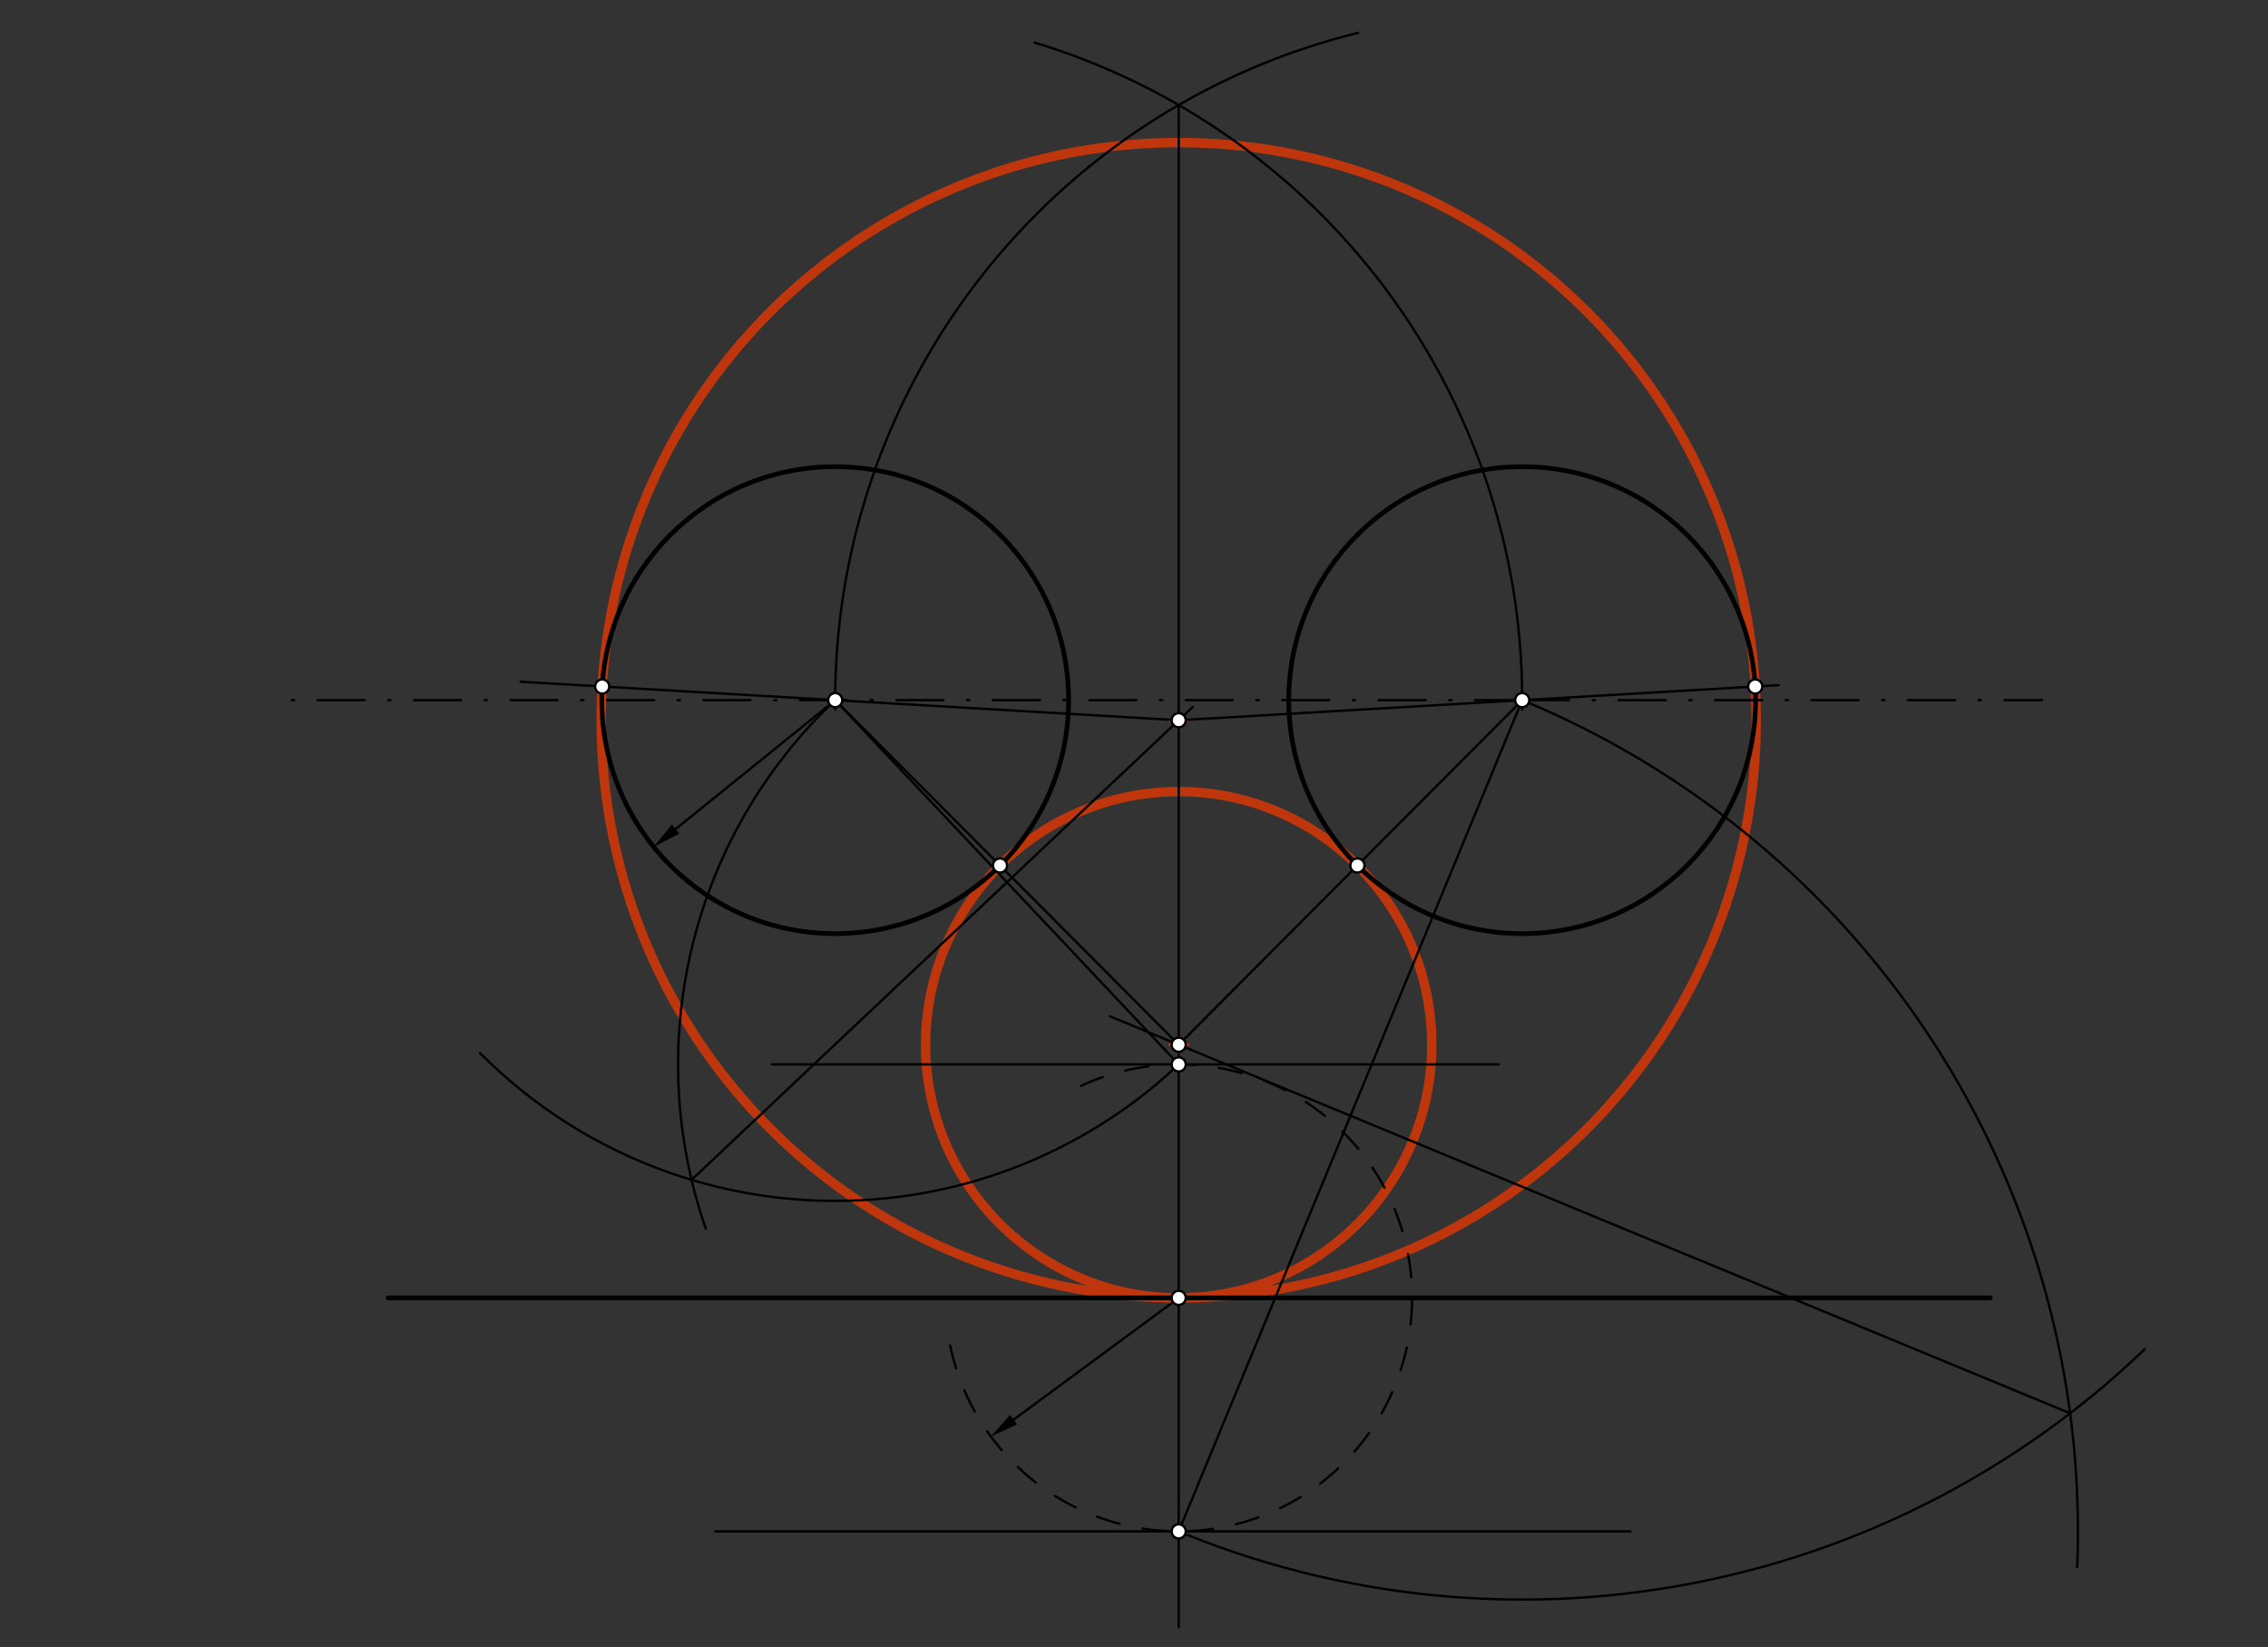 <svg xmlns="http://www.w3.org/2000/svg" class="svg--816" height="100%" preserveAspectRatio="xMidYMid meet" viewBox="0 0 964 700" width="100%"><rect x="0" y="0" width="964" height="700" fill="#333333" stroke="none"/><defs><marker id="marker-arrow" markerHeight="16" markerUnits="userSpaceOnUse" markerWidth="24" orient="auto-start-reverse" refX="24" refY="4" viewBox="0 0 24 8"><path d="M 0 0 L 24 4 L 0 8 z" stroke="inherit"></path></marker></defs><g class="aux-layer--949"><g class="element--733"><g class="center--a87"><line x1="497" y1="306.054" x2="505" y2="306.054" stroke="#BF360C" stroke-width="1" stroke-linecap="round"></line><line x1="501" y1="302.054" x2="501" y2="310.054" stroke="#BF360C" stroke-width="1" stroke-linecap="round"></line><circle class="hit--87b" cx="501" cy="306.054" r="4" stroke="none" fill="transparent"></circle></g><circle cx="501" cy="306.054" fill="none" r="245.462" stroke="#BF360C" stroke-dasharray="none" stroke-width="4"></circle></g><g class="element--733"><g class="center--a87"><line x1="497" y1="443.947" x2="505" y2="443.947" stroke="#BF360C" stroke-width="1" stroke-linecap="round"></line><line x1="501" y1="439.947" x2="501" y2="447.947" stroke="#BF360C" stroke-width="1" stroke-linecap="round"></line><circle class="hit--87b" cx="501" cy="443.947" r="4" stroke="none" fill="transparent"></circle></g><circle cx="501" cy="443.947" fill="none" r="107.568" stroke="#BF360C" stroke-dasharray="none" stroke-width="4"></circle></g></g><g class="main-layer--75a"><g class="element--733"><line stroke="#000000" stroke-dasharray="none" stroke-linecap="round" stroke-width="2" x1="165" x2="846" y1="551.516" y2="551.516"></line></g><g class="element--733"><g class="center--a87"><line x1="351" y1="297.516" x2="359" y2="297.516" stroke="#000000" stroke-width="1" stroke-linecap="round"></line><line x1="355" y1="293.516" x2="355" y2="301.516" stroke="#000000" stroke-width="1" stroke-linecap="round"></line><circle class="hit--87b" cx="355" cy="297.516" r="4" stroke="none" fill="transparent"></circle></g><circle cx="355" cy="297.516" fill="none" r="99.213" stroke="#000000" stroke-dasharray="none" stroke-width="2"></circle></g><g class="element--733"><g class="center--a87"><line x1="643" y1="297.516" x2="651" y2="297.516" stroke="#000000" stroke-width="1" stroke-linecap="round"></line><line x1="647" y1="293.516" x2="647" y2="301.516" stroke="#000000" stroke-width="1" stroke-linecap="round"></line><circle class="hit--87b" cx="647" cy="297.516" r="4" stroke="none" fill="transparent"></circle></g><circle cx="647" cy="297.516" fill="none" r="99.213" stroke="#000000" stroke-dasharray="none" stroke-width="2"></circle></g><g class="element--733"><line stroke="#000000" stroke-dasharray="20, 10, 1, 10" stroke-linecap="round" stroke-width="1" x1="647" x2="115" y1="297.516" y2="297.516"></line></g><g class="element--733"><line stroke="#000000" stroke-dasharray="20, 10, 1, 10" stroke-linecap="round" stroke-width="1" x1="647" x2="868" y1="297.516" y2="297.516"></line></g><g class="element--733"><path d="M 355 297.516 A 292 292 0 0 1 577.25 13.968" fill="none" stroke="#000000" stroke-dasharray="none" stroke-linecap="round" stroke-width="1"></path></g><g class="element--733"><path d="M 647 297.516 A 292 292 0 0 0 439.769 18.091" fill="none" stroke="#000000" stroke-dasharray="none" stroke-linecap="round" stroke-width="1"></path></g><g class="element--733"><line stroke="#000000" stroke-dasharray="none" stroke-linecap="round" stroke-width="1" x1="501" x2="501" y1="44.636" y2="691.516"></line></g><g class="element--733"><line stroke="#000000" stroke-dasharray="none" stroke-linecap="round" stroke-width="1" x1="355" x2="287.154" y1="297.516" y2="352.315"></line><path d="M277.818,359.855 l12,2.5 l0,-5 z" fill="#000000" stroke="#000000" stroke-width="0" transform="rotate(321.072, 277.818, 359.855)"></path></g><g class="element--733"><path d="M 459.424 461.435 A 99.213 99.213 0 1 1 402.658 564.628" fill="none" stroke="#000000" stroke-dasharray="10" stroke-linecap="round" stroke-width="1"></path></g><g class="element--733"><line stroke="#000000" stroke-dasharray="none" stroke-linecap="round" stroke-width="1" x1="501" x2="430.811" y1="551.516" y2="603.28"></line><path d="M421.153,610.402 l12,2.5 l0,-5 z" fill="#000000" stroke="#000000" stroke-width="0" transform="rotate(323.591, 421.153, 610.402)"></path></g><g class="element--733"><line stroke="#000000" stroke-dasharray="none" stroke-linecap="round" stroke-width="1" x1="501" x2="328" y1="452.303" y2="452.303"></line></g><g class="element--733"><line stroke="#000000" stroke-dasharray="none" stroke-linecap="round" stroke-width="1" x1="501" x2="637" y1="452.303" y2="452.303"></line></g><g class="element--733"><line stroke="#000000" stroke-dasharray="none" stroke-linecap="round" stroke-width="1" x1="501" x2="304" y1="650.728" y2="650.728"></line></g><g class="element--733"><line stroke="#000000" stroke-dasharray="none" stroke-linecap="round" stroke-width="1" x1="501" x2="693" y1="650.728" y2="650.728"></line></g><g class="element--733"><line stroke="#000000" stroke-dasharray="none" stroke-linecap="round" stroke-width="1" x1="501" x2="355" y1="452.303" y2="297.516"></line></g><g class="element--733"><path d="M 501 452.303 A 212.78 212.78 0 0 1 204.046 447.476" fill="none" stroke="#000000" stroke-dasharray="none" stroke-linecap="round" stroke-width="1"></path></g><g class="element--733"><path d="M 355 297.516 A 212.78 212.78 0 0 0 300.01 522.145" fill="none" stroke="#000000" stroke-dasharray="none" stroke-linecap="round" stroke-width="1"></path></g><g class="element--733"><line stroke="#000000" stroke-dasharray="none" stroke-linecap="round" stroke-width="1" x1="293.95" x2="506.993" y1="501.349" y2="300.401"></line></g><g class="element--733"><line stroke="#000000" stroke-dasharray="none" stroke-linecap="round" stroke-width="1" x1="501" x2="355" y1="306.054" y2="297.516"></line></g><g class="element--733"><line stroke="#000000" stroke-dasharray="none" stroke-linecap="round" stroke-width="1" x1="355" x2="221.326" y1="297.516" y2="289.698"></line></g><g class="element--733"><line stroke="#000000" stroke-dasharray="none" stroke-linecap="round" stroke-width="1" x1="501" x2="647" y1="306.054" y2="297.516"></line></g><g class="element--733"><line stroke="#000000" stroke-dasharray="none" stroke-linecap="round" stroke-width="1" x1="647" x2="756.006" y1="297.516" y2="291.141"></line></g><g class="element--733"><line stroke="#000000" stroke-dasharray="none" stroke-linecap="round" stroke-width="1" x1="647" x2="501" y1="297.516" y2="650.728"></line></g><g class="element--733"><path d="M 647 297.516 A 382.198 382.198 0 0 1 882.897 665.896" fill="none" stroke="#000000" stroke-dasharray="none" stroke-linecap="round" stroke-width="1"></path></g><g class="element--733"><path d="M 501 650.728 A 382.198 382.198 0 0 0 911.569 573.339" fill="none" stroke="#000000" stroke-dasharray="none" stroke-linecap="round" stroke-width="1"></path></g><g class="element--733"><line stroke="#000000" stroke-dasharray="none" stroke-linecap="round" stroke-width="1" x1="879.891" x2="471.665" y1="600.562" y2="431.822"></line></g><g class="element--733"><line stroke="#000000" stroke-dasharray="none" stroke-linecap="round" stroke-width="1" x1="501" x2="355" y1="443.947" y2="297.516"></line></g><g class="element--733"><line stroke="#000000" stroke-dasharray="none" stroke-linecap="round" stroke-width="1" x1="501" x2="647" y1="443.947" y2="297.516"></line></g><g class="element--733"><circle cx="355" cy="297.516" r="3" stroke="#000000" stroke-width="1" fill="#ffffff"></circle>}</g><g class="element--733"><circle cx="647" cy="297.516" r="3" stroke="#000000" stroke-width="1" fill="#ffffff"></circle>}</g><g class="element--733"><circle cx="501" cy="551.516" r="3" stroke="#000000" stroke-width="1" fill="#ffffff"></circle>}</g><g class="element--733"><circle cx="501" cy="452.303" r="3" stroke="#000000" stroke-width="1" fill="#ffffff"></circle>}</g><g class="element--733"><circle cx="501" cy="650.728" r="3" stroke="#000000" stroke-width="1" fill="#ffffff"></circle>}</g><g class="element--733"><circle cx="501" cy="306.054" r="3" stroke="#000000" stroke-width="1" fill="#ffffff"></circle>}</g><g class="element--733"><circle cx="255.957" cy="291.724" r="3" stroke="#000000" stroke-width="1" fill="#ffffff"></circle>}</g><g class="element--733"><circle cx="746.043" cy="291.724" r="3" stroke="#000000" stroke-width="1" fill="#ffffff"></circle>}</g><g class="element--733"><circle cx="501" cy="443.947" r="3" stroke="#000000" stroke-width="1" fill="#ffffff"></circle>}</g><g class="element--733"><circle cx="425.05" cy="367.773" r="3" stroke="#000000" stroke-width="1" fill="#ffffff"></circle>}</g><g class="element--733"><circle cx="576.95" cy="367.773" r="3" stroke="#000000" stroke-width="1" fill="#ffffff"></circle>}</g></g><g class="snaps-layer--ac6"></g><g class="temp-layer--52d"></g></svg>